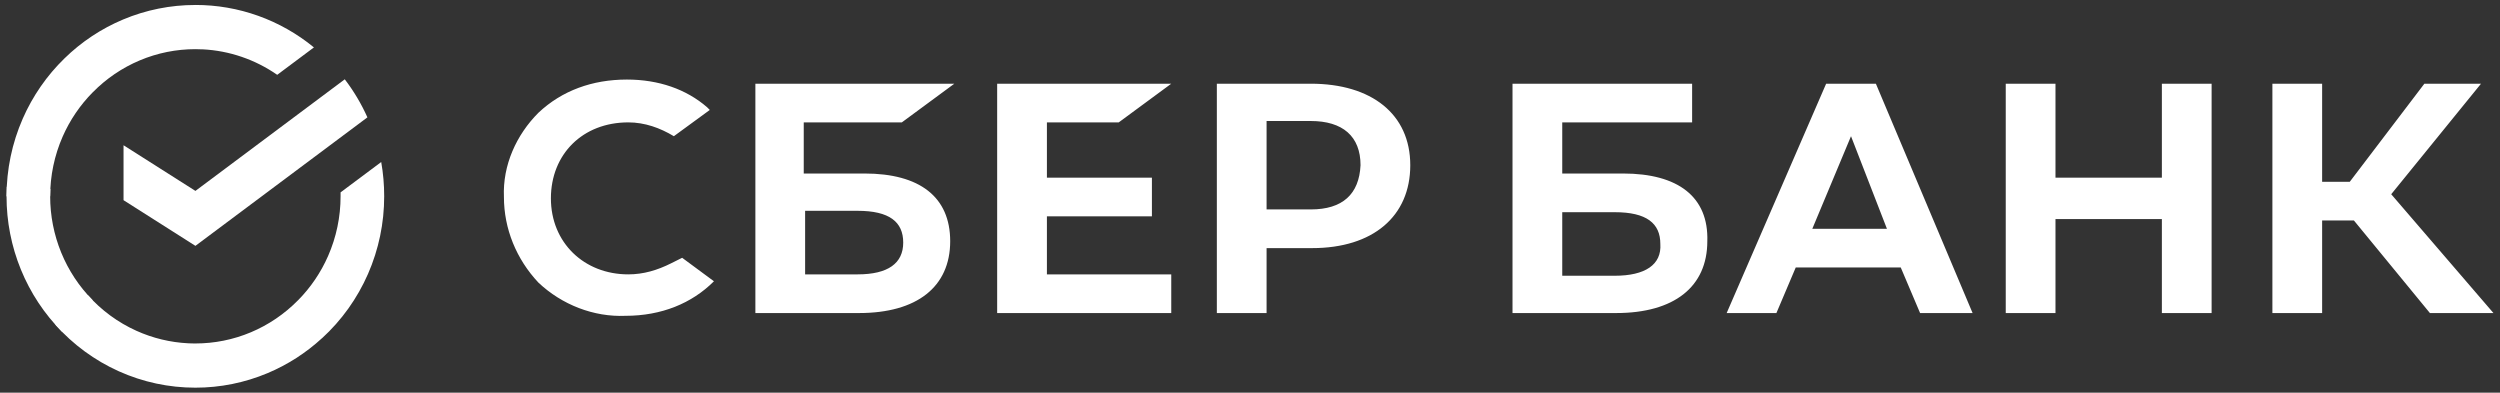 <svg width="191" height="30" viewBox="0 0 191 30" fill="none" xmlns="http://www.w3.org/2000/svg">
<rect x="0" y="0" width="191" height="30" fill="#333333" stroke="none"/>
<path d="M85.472 9.35L89.484 6.395H76.183V23.917H89.484V20.962H79.984V16.528H88.006V13.573H79.984V9.35H85.472ZM68.9 9.35L72.911 6.395H57.711V23.917H65.628C70.061 23.917 72.595 21.912 72.595 18.428C72.595 15.05 70.272 13.256 66.05 13.256H61.406V9.35H68.9ZM65.522 16.106C67.95 16.106 69.006 16.95 69.006 18.534C69.006 20.117 67.845 20.962 65.522 20.962H61.511V16.106H65.522ZM100.145 6.395H92.967V23.917H96.767V18.956H100.25C104.895 18.956 107.745 16.528 107.745 12.623C107.745 8.717 104.789 6.395 100.145 6.395ZM100.145 16H96.767V9.245H100.145C102.572 9.245 103.945 10.406 103.945 12.623C103.839 14.839 102.572 16 100.145 16ZM51.272 20.117C50.217 20.645 49.161 20.962 48 20.962C44.622 20.962 42.089 18.534 42.089 15.156C42.089 11.778 44.517 9.35 48 9.35C49.267 9.35 50.428 9.773 51.483 10.406L54.228 8.4L54.017 8.189C52.433 6.817 50.322 6.078 47.895 6.078C45.256 6.078 42.933 6.923 41.139 8.611C39.45 10.3 38.395 12.623 38.5 15.05C38.5 17.478 39.45 19.8 41.139 21.595C42.933 23.284 45.361 24.234 47.789 24.128C50.533 24.128 52.856 23.178 54.545 21.489L52.117 19.695L51.272 20.117ZM165.167 13.573H157.039V6.395H153.239V23.917H157.039V16.739H165.167V23.917H168.967V6.395H165.167V13.573ZM139.517 6.395L131.917 23.917H135.717L137.195 20.434H145.217L146.695 23.917H150.706L143.317 6.395H139.517ZM138.461 17.478L141.417 10.406L144.161 17.478H138.461ZM182.689 14.839L189.55 6.395H185.222L179.522 13.889H177.411V6.395H173.611V23.917H177.411V16.845H179.839L185.645 23.917H190.5L182.689 14.839ZM124 13.256H119.356V9.35H129.278V6.395H115.556V23.917H123.472C127.906 23.917 130.439 21.912 130.439 18.428C130.545 15.05 128.222 13.256 124 13.256ZM123.367 21.067H119.356V16.212H123.367C125.795 16.212 126.85 17.056 126.85 18.639C126.956 20.223 125.689 21.067 123.367 21.067Z" fill="white"/>
<path d="M23.984 3.622L21.179 5.717C19.491 4.544 17.517 3.871 15.48 3.769L15.48 3.772C15.296 3.763 15.111 3.756 14.926 3.756C13.469 3.755 12.026 4.046 10.681 4.612C9.335 5.178 8.113 6.008 7.086 7.054L7.084 7.053C6.12 8.027 5.341 9.175 4.786 10.438C4.157 11.874 3.832 13.427 3.833 14.998H0.5C0.498 12.955 0.919 10.934 1.737 9.066C2.495 7.336 3.577 5.774 4.923 4.465C6.219 3.198 7.739 2.189 9.404 1.49C11.153 0.756 13.028 0.379 14.922 0.381V0.379C18.22 0.373 21.421 1.518 23.984 3.622Z" fill="white"/>
<path d="M14.371 26.227C13.011 26.159 11.673 25.836 10.426 25.274C9.01 24.637 7.741 23.704 6.703 22.538L4.229 24.806C5.579 26.323 7.23 27.535 9.073 28.364C10.915 29.193 12.909 29.62 14.926 29.618C16.82 29.62 18.695 29.242 20.445 28.507C21.974 27.865 23.38 26.961 24.603 25.836L24.605 25.839C26.102 24.47 27.297 22.797 28.115 20.93C28.933 19.062 29.354 17.041 29.352 14.998C29.353 14.12 29.277 13.243 29.125 12.378L26.02 14.697V14.998C26.021 16.569 25.696 18.122 25.066 19.558C24.512 20.823 23.731 21.971 22.766 22.945L22.765 22.944C21.737 23.989 20.515 24.819 19.17 25.385C17.825 25.951 16.382 26.242 14.926 26.241L14.83 26.241C14.694 26.24 14.559 26.236 14.423 26.23L14.394 26.228L14.371 26.226L14.371 26.227Z" fill="white"/>
<path d="M28.07 8.966C27.607 7.932 27.027 6.957 26.341 6.059L14.93 14.585L9.438 11.097V15.294L14.93 18.783L28.07 8.966Z" fill="white"/>
<path d="M3.833 14.998C3.833 14.809 3.837 14.622 3.846 14.436L0.518 14.271C0.507 14.512 0.5 14.755 0.5 15.001C0.498 16.92 0.871 18.821 1.596 20.594C2.321 22.367 3.384 23.978 4.725 25.333L7.086 22.942C6.054 21.9 5.235 20.662 4.677 19.299C4.119 17.936 3.832 16.474 3.833 14.998Z" fill="white"/>
</svg>
